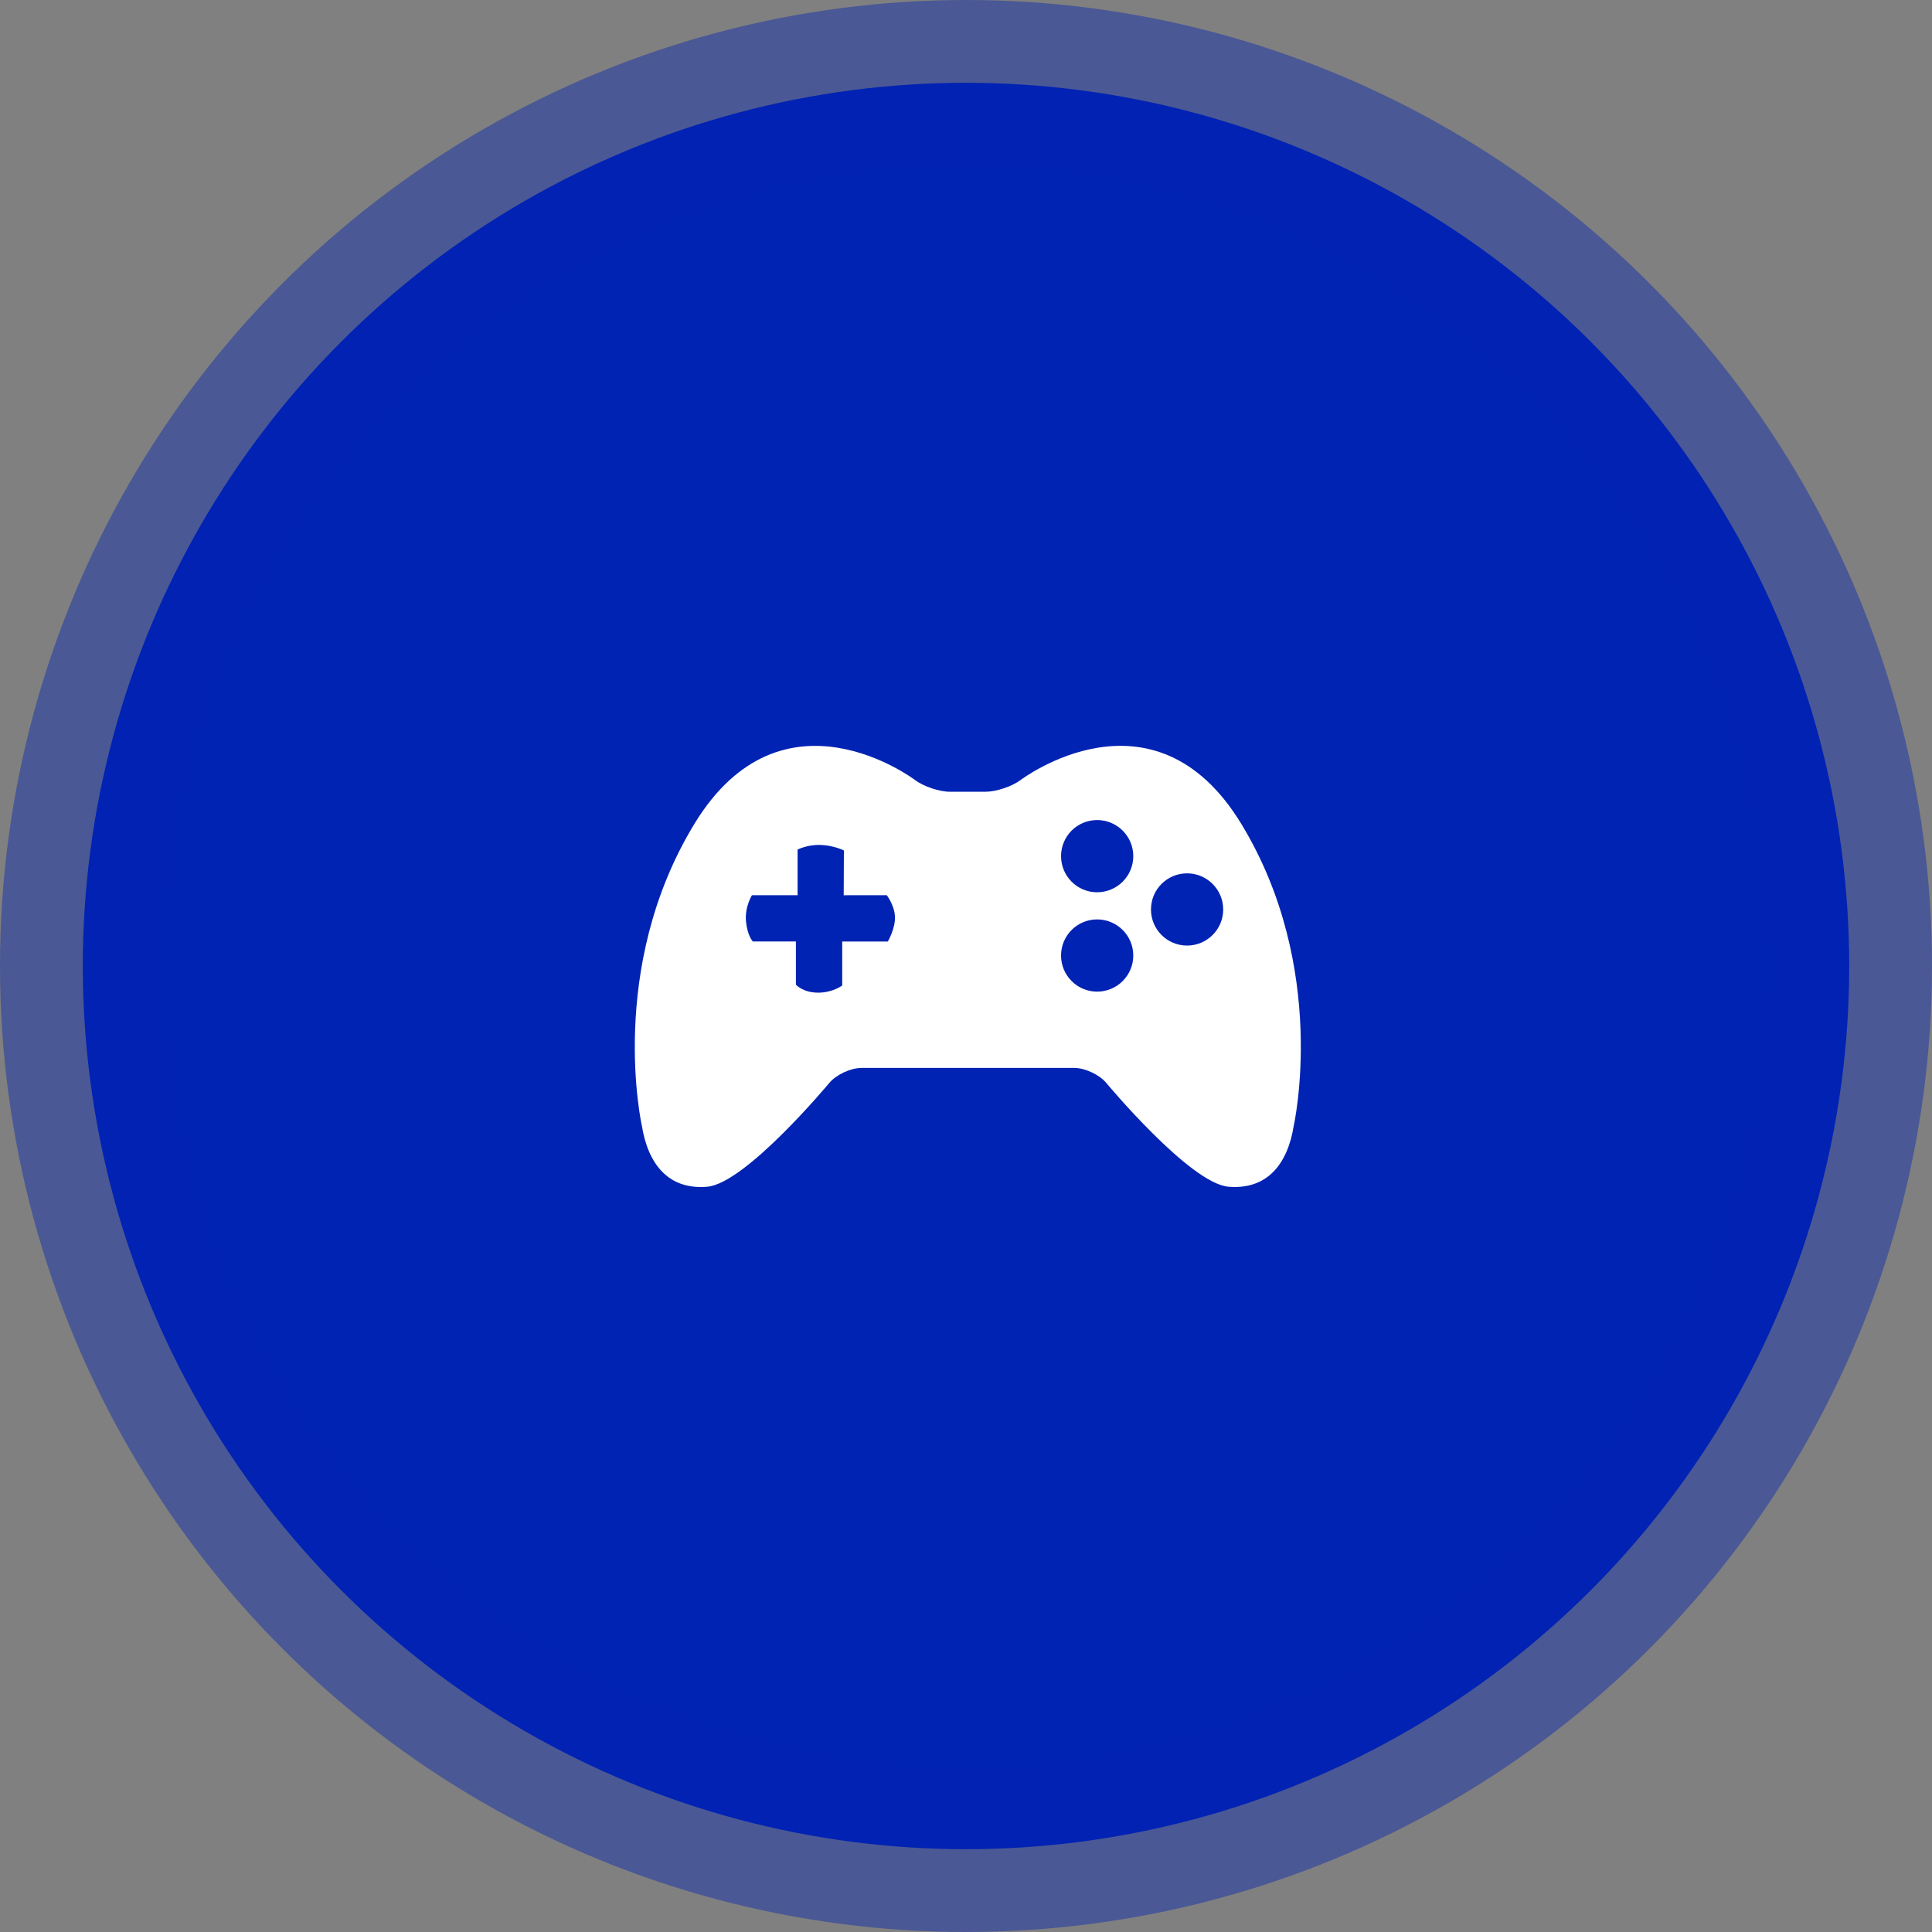 <svg xmlns="http://www.w3.org/2000/svg" width="70" height="70" viewBox="0 0 70 70">
    <rect x="0" y="0" width="70" height="70" fill="#808080" stroke="none"/>
    <g fill="none" fill-rule="evenodd">
        <g>
            <g>
                <g transform="translate(-102 -1176) translate(60 1159) translate(45 20)">
                    <circle cx="32" cy="32" r="32" fill="#0123B4" stroke="#0123B4" stroke-opacity=".418" stroke-width="6"/>
                    <g fill="#FFF" fill-rule="nonzero">
                        <path d="M21.974 2.85c-3.187-5.236-7.989-1.593-7.989-1.593-.311.235-.885.429-1.276.43h-1.286c-.39.001-.964-.193-1.275-.428 0 0-4.802-3.644-7.99 1.593C-1.029 8.086.256 13.788.256 13.788c.225 1.395.966 2.327 2.366 2.21 1.395-.117 4.424-3.76 4.424-3.76.25-.3.775-.545 1.164-.545l7.71-.001c.39 0 .914.245 1.163.545 0 0 3.03 3.643 4.427 3.76 1.398.117 2.142-.816 2.365-2.21 0 0 1.286-5.701-1.901-10.937zM9.168 7.113H7.515v1.593s-.35.267-.892.26c-.54-.007-.786-.29-.786-.29V7.112H4.276s-.195-.2-.247-.726c-.051-.526.215-.951.215-.951h1.654V3.783s.34-.183.83-.169c.49.016.848.2.848.2l-.007 1.622H9.13s.273.35.296.773c.022.423-.258.904-.258.904zm7.584 1.816c-.724 0-1.308-.586-1.308-1.309 0-.724.584-1.308 1.308-1.308.72 0 1.309.584 1.309 1.308 0 .724-.588 1.309-1.31 1.309zm0-3.6c-.724 0-1.308-.586-1.308-1.309 0-.724.584-1.308 1.308-1.308.72 0 1.309.584 1.309 1.308 0 .724-.588 1.308-1.31 1.308zM20.01 7.26c-.724 0-1.308-.585-1.308-1.308 0-.724.584-1.309 1.308-1.309.72 0 1.309.585 1.309 1.309 0 .723-.588 1.308-1.31 1.308z" transform="translate(20 24)"/>
                    </g>
                </g>
            </g>
        </g>
    </g>
</svg>
